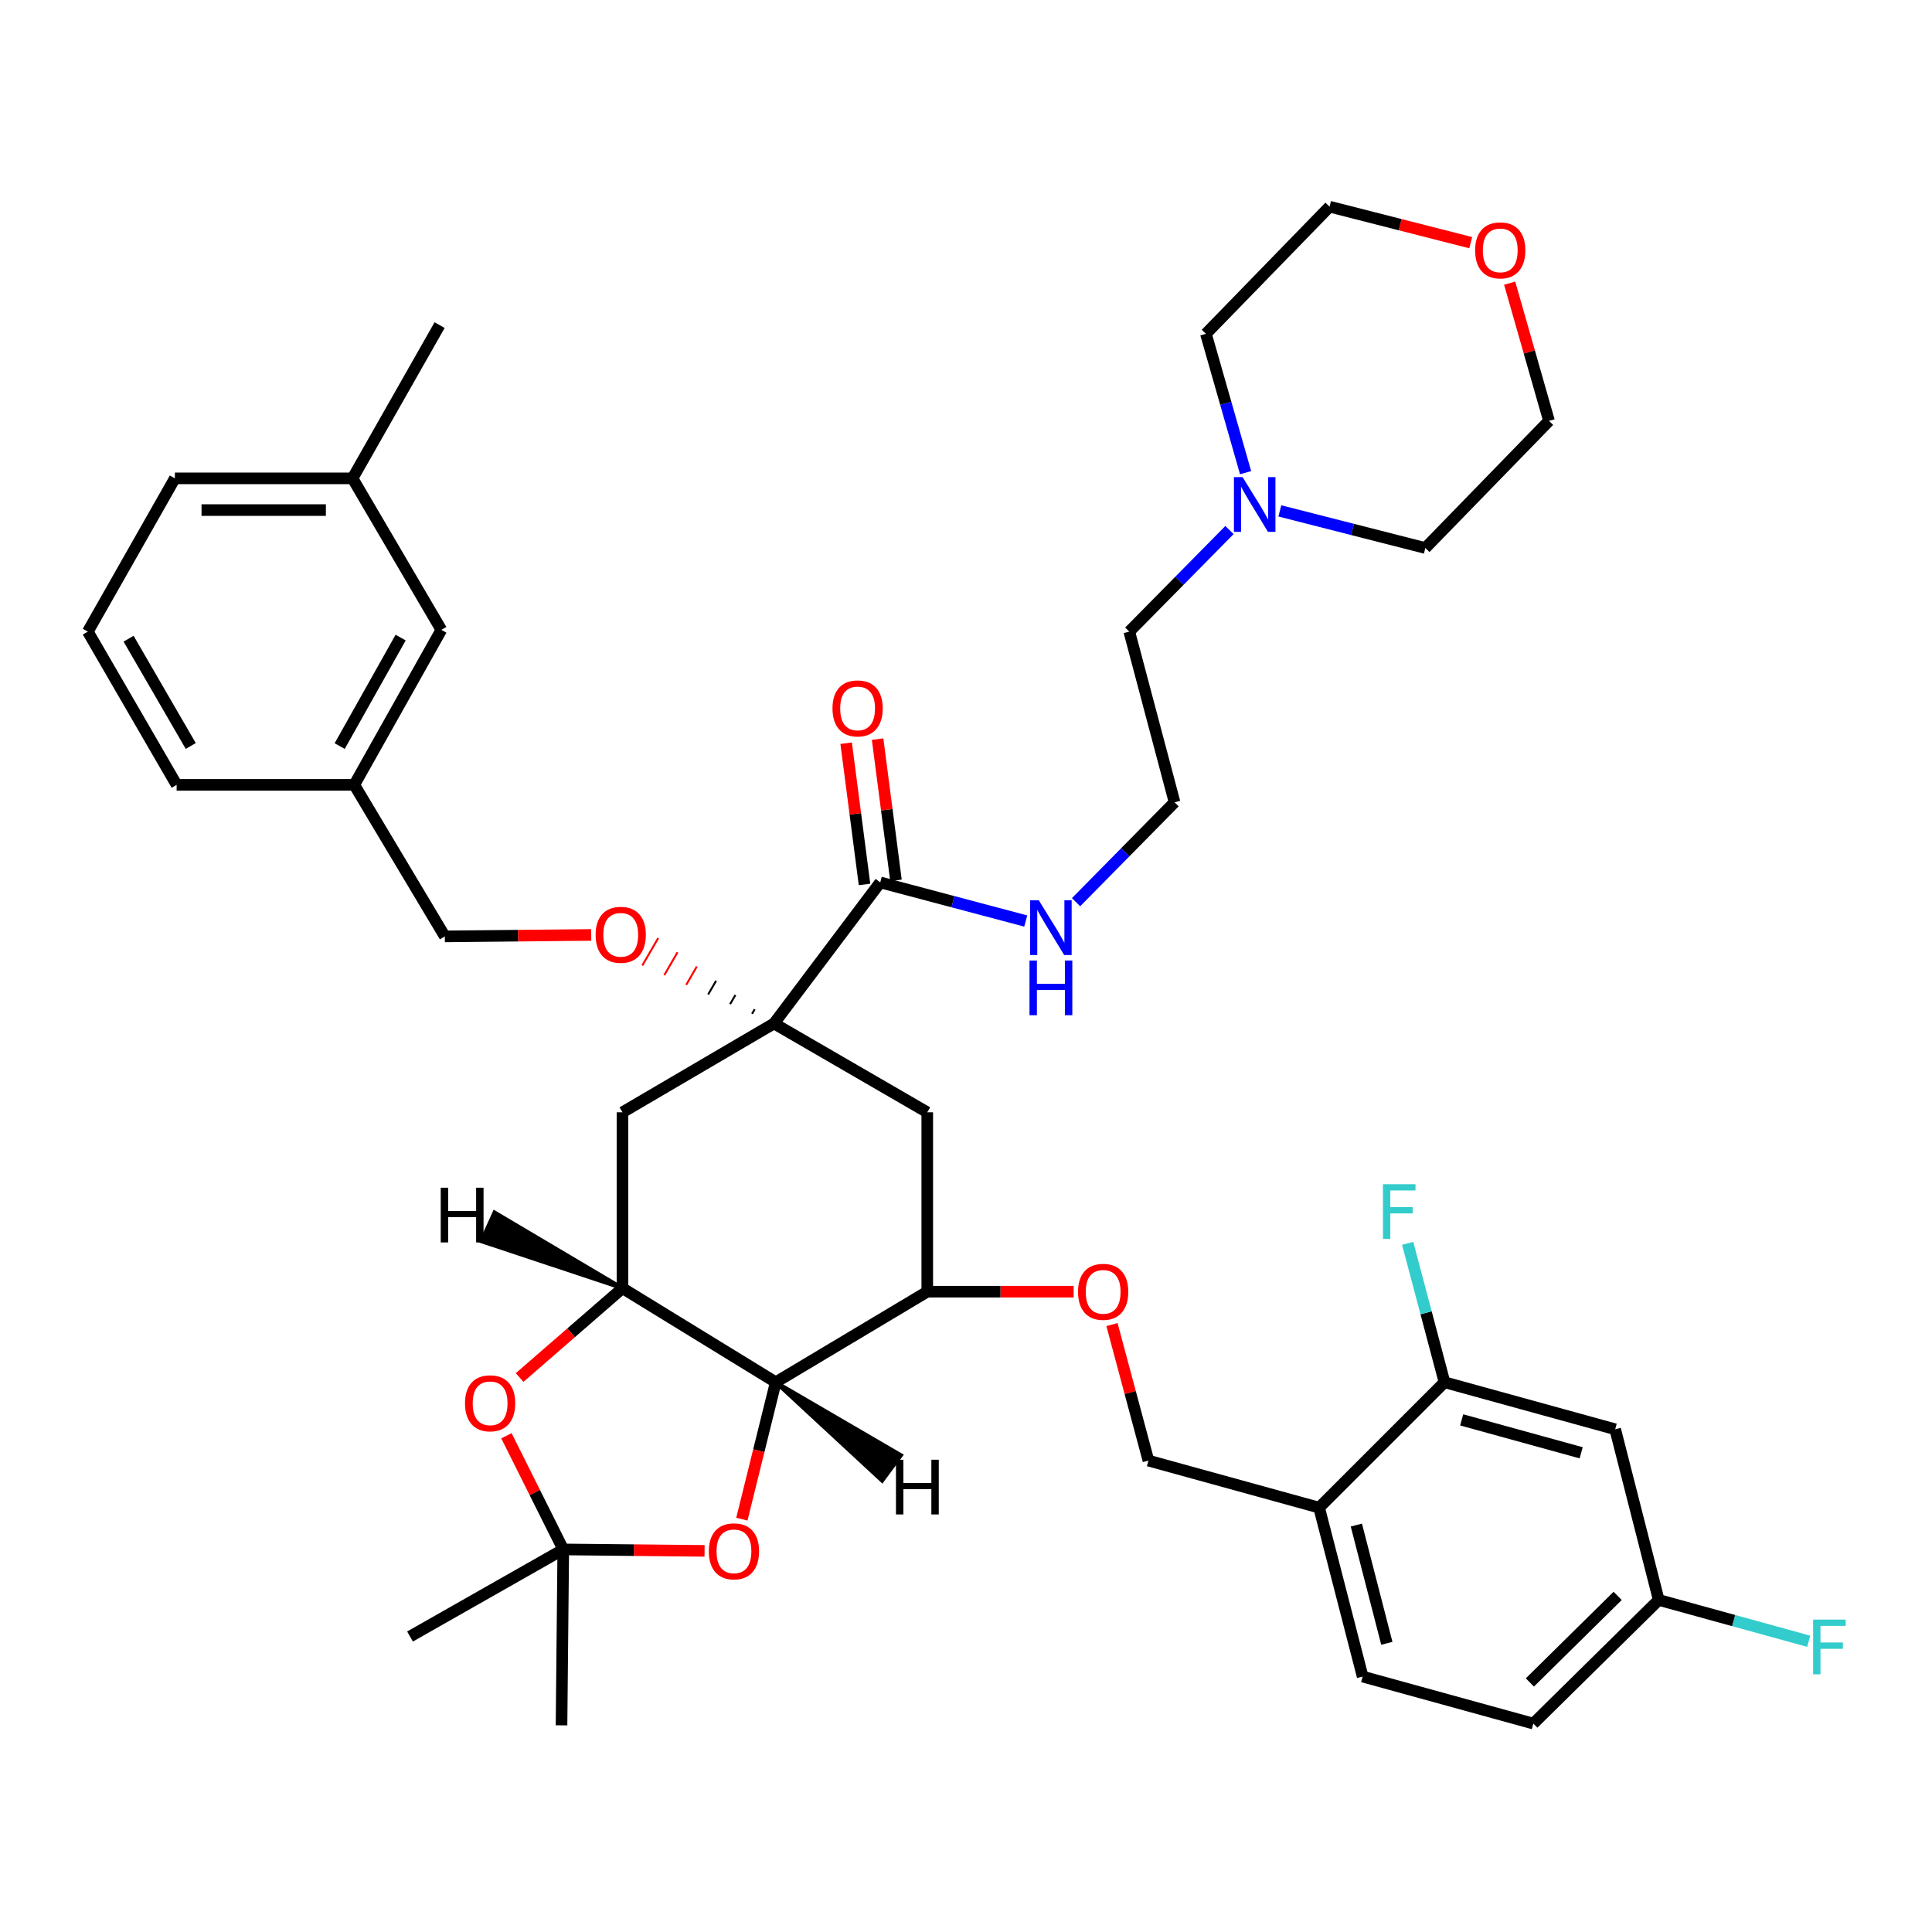 <?xml version='1.0' encoding='iso-8859-1'?>
<svg version='1.1' baseProfile='full'
              xmlns='http://www.w3.org/2000/svg'
                      xmlns:rdkit='http://www.rdkit.org/xml'
                      xmlns:xlink='http://www.w3.org/1999/xlink'
                  xml:space='preserve'
width='1000px' height='1000px' viewBox='0 0 1000 1000'>
<!-- END OF HEADER -->
<rect style='opacity:1.0;fill:#FFFFFF;stroke:none' width='1000' height='1000' x='0' y='0'> </rect>
<path class='bond-0' d='M 793.651,892.126 L 858.556,828.124' style='fill:none;fill-rule:evenodd;stroke:#000000;stroke-width:6px;stroke-linecap:butt;stroke-linejoin:miter;stroke-opacity:1' />
<path class='bond-0' d='M 791.859,870.836 L 837.292,826.035' style='fill:none;fill-rule:evenodd;stroke:#000000;stroke-width:6px;stroke-linecap:butt;stroke-linejoin:miter;stroke-opacity:1' />
<path class='bond-1' d='M 793.651,892.126 L 705.306,867.791' style='fill:none;fill-rule:evenodd;stroke:#000000;stroke-width:6px;stroke-linecap:butt;stroke-linejoin:miter;stroke-opacity:1' />
<path class='bond-2' d='M 575.556,685.596 L 584.994,720.8' style='fill:none;fill-rule:evenodd;stroke:#FF0000;stroke-width:6px;stroke-linecap:butt;stroke-linejoin:miter;stroke-opacity:1' />
<path class='bond-2' d='M 584.994,720.8 L 594.432,756.005' style='fill:none;fill-rule:evenodd;stroke:#000000;stroke-width:6px;stroke-linecap:butt;stroke-linejoin:miter;stroke-opacity:1' />
<path class='bond-3' d='M 555.716,668.572 L 517.831,668.572' style='fill:none;fill-rule:evenodd;stroke:#FF0000;stroke-width:6px;stroke-linecap:butt;stroke-linejoin:miter;stroke-opacity:1' />
<path class='bond-3' d='M 517.831,668.572 L 479.947,668.572' style='fill:none;fill-rule:evenodd;stroke:#000000;stroke-width:6px;stroke-linecap:butt;stroke-linejoin:miter;stroke-opacity:1' />
<path class='bond-4' d='M 594.432,756.005 L 682.768,780.349' style='fill:none;fill-rule:evenodd;stroke:#000000;stroke-width:6px;stroke-linecap:butt;stroke-linejoin:miter;stroke-opacity:1' />
<path class='bond-5' d='M 858.556,828.124 L 836.018,739.788' style='fill:none;fill-rule:evenodd;stroke:#000000;stroke-width:6px;stroke-linecap:butt;stroke-linejoin:miter;stroke-opacity:1' />
<path class='bond-6' d='M 858.556,828.124 L 897.368,838.82' style='fill:none;fill-rule:evenodd;stroke:#000000;stroke-width:6px;stroke-linecap:butt;stroke-linejoin:miter;stroke-opacity:1' />
<path class='bond-6' d='M 897.368,838.82 L 936.181,849.516' style='fill:none;fill-rule:evenodd;stroke:#33CCCC;stroke-width:6px;stroke-linecap:butt;stroke-linejoin:miter;stroke-opacity:1' />
<path class='bond-7' d='M 322.192,666.767 L 401.525,715.445' style='fill:none;fill-rule:evenodd;stroke:#000000;stroke-width:6px;stroke-linecap:butt;stroke-linejoin:miter;stroke-opacity:1' />
<path class='bond-8' d='M 322.192,666.767 L 295.572,689.884' style='fill:none;fill-rule:evenodd;stroke:#000000;stroke-width:6px;stroke-linecap:butt;stroke-linejoin:miter;stroke-opacity:1' />
<path class='bond-8' d='M 295.572,689.884 L 268.953,713.002' style='fill:none;fill-rule:evenodd;stroke:#FF0000;stroke-width:6px;stroke-linecap:butt;stroke-linejoin:miter;stroke-opacity:1' />
<path class='bond-9' d='M 322.192,666.767 L 322.192,575.722' style='fill:none;fill-rule:evenodd;stroke:#000000;stroke-width:6px;stroke-linecap:butt;stroke-linejoin:miter;stroke-opacity:1' />
<path class='bond-45' d='M 322.192,666.767 L 255.97,627.547 L 249.158,642.485 Z' style='fill:#000000;fill-rule:evenodd;fill-opacity:1;stroke:#000000;stroke-width:2px;stroke-linecap:butt;stroke-linejoin:miter;stroke-opacity:1;' />
<path class='bond-10' d='M 401.525,715.445 L 392.758,750.88' style='fill:none;fill-rule:evenodd;stroke:#000000;stroke-width:6px;stroke-linecap:butt;stroke-linejoin:miter;stroke-opacity:1' />
<path class='bond-10' d='M 392.758,750.88 L 383.991,786.315' style='fill:none;fill-rule:evenodd;stroke:#FF0000;stroke-width:6px;stroke-linecap:butt;stroke-linejoin:miter;stroke-opacity:1' />
<path class='bond-11' d='M 401.525,715.445 L 479.947,668.572' style='fill:none;fill-rule:evenodd;stroke:#000000;stroke-width:6px;stroke-linecap:butt;stroke-linejoin:miter;stroke-opacity:1' />
<path class='bond-46' d='M 401.525,715.445 L 456.585,766.423 L 466.354,753.228 Z' style='fill:#000000;fill-rule:evenodd;fill-opacity:1;stroke:#000000;stroke-width:2px;stroke-linecap:butt;stroke-linejoin:miter;stroke-opacity:1;' />
<path class='bond-12' d='M 262.123,743.139 L 276.834,772.561' style='fill:none;fill-rule:evenodd;stroke:#FF0000;stroke-width:6px;stroke-linecap:butt;stroke-linejoin:miter;stroke-opacity:1' />
<path class='bond-12' d='M 276.834,772.561 L 291.546,801.984' style='fill:none;fill-rule:evenodd;stroke:#000000;stroke-width:6px;stroke-linecap:butt;stroke-linejoin:miter;stroke-opacity:1' />
<path class='bond-13' d='M 364.682,802.731 L 328.114,802.358' style='fill:none;fill-rule:evenodd;stroke:#FF0000;stroke-width:6px;stroke-linecap:butt;stroke-linejoin:miter;stroke-opacity:1' />
<path class='bond-13' d='M 328.114,802.358 L 291.546,801.984' style='fill:none;fill-rule:evenodd;stroke:#000000;stroke-width:6px;stroke-linecap:butt;stroke-linejoin:miter;stroke-opacity:1' />
<path class='bond-14' d='M 291.546,801.984 L 290.643,893.029' style='fill:none;fill-rule:evenodd;stroke:#000000;stroke-width:6px;stroke-linecap:butt;stroke-linejoin:miter;stroke-opacity:1' />
<path class='bond-15' d='M 291.546,801.984 L 212.221,847.059' style='fill:none;fill-rule:evenodd;stroke:#000000;stroke-width:6px;stroke-linecap:butt;stroke-linejoin:miter;stroke-opacity:1' />
<path class='bond-16' d='M 322.192,575.722 L 400.622,529.743' style='fill:none;fill-rule:evenodd;stroke:#000000;stroke-width:6px;stroke-linecap:butt;stroke-linejoin:miter;stroke-opacity:1' />
<path class='bond-17' d='M 479.947,575.722 L 479.947,668.572' style='fill:none;fill-rule:evenodd;stroke:#000000;stroke-width:6px;stroke-linecap:butt;stroke-linejoin:miter;stroke-opacity:1' />
<path class='bond-18' d='M 479.947,575.722 L 400.622,529.743' style='fill:none;fill-rule:evenodd;stroke:#000000;stroke-width:6px;stroke-linecap:butt;stroke-linejoin:miter;stroke-opacity:1' />
<path class='bond-19' d='M 400.622,529.743 L 455.612,456.73' style='fill:none;fill-rule:evenodd;stroke:#000000;stroke-width:6px;stroke-linecap:butt;stroke-linejoin:miter;stroke-opacity:1' />
<path class='bond-20' d='M 390.635,522.375 L 389.263,524.742' style='fill:none;fill-rule:evenodd;stroke:#000000;stroke-width:1.0px;stroke-linecap:butt;stroke-linejoin:miter;stroke-opacity:1' />
<path class='bond-20' d='M 380.647,515.006 L 377.903,519.741' style='fill:none;fill-rule:evenodd;stroke:#000000;stroke-width:1.0px;stroke-linecap:butt;stroke-linejoin:miter;stroke-opacity:1' />
<path class='bond-20' d='M 370.66,507.638 L 366.544,514.74' style='fill:none;fill-rule:evenodd;stroke:#000000;stroke-width:1.0px;stroke-linecap:butt;stroke-linejoin:miter;stroke-opacity:1' />
<path class='bond-20' d='M 360.672,500.269 L 355.184,509.739' style='fill:none;fill-rule:evenodd;stroke:#FF0000;stroke-width:1.0px;stroke-linecap:butt;stroke-linejoin:miter;stroke-opacity:1' />
<path class='bond-20' d='M 350.684,492.901 L 343.825,504.738' style='fill:none;fill-rule:evenodd;stroke:#FF0000;stroke-width:1.0px;stroke-linecap:butt;stroke-linejoin:miter;stroke-opacity:1' />
<path class='bond-20' d='M 340.697,485.532 L 332.466,499.738' style='fill:none;fill-rule:evenodd;stroke:#FF0000;stroke-width:1.0px;stroke-linecap:butt;stroke-linejoin:miter;stroke-opacity:1' />
<path class='bond-21' d='M 463.753,455.672 L 459,419.117' style='fill:none;fill-rule:evenodd;stroke:#000000;stroke-width:6px;stroke-linecap:butt;stroke-linejoin:miter;stroke-opacity:1' />
<path class='bond-21' d='M 459,419.117 L 454.247,382.563' style='fill:none;fill-rule:evenodd;stroke:#FF0000;stroke-width:6px;stroke-linecap:butt;stroke-linejoin:miter;stroke-opacity:1' />
<path class='bond-21' d='M 447.472,457.789 L 442.719,421.234' style='fill:none;fill-rule:evenodd;stroke:#000000;stroke-width:6px;stroke-linecap:butt;stroke-linejoin:miter;stroke-opacity:1' />
<path class='bond-21' d='M 442.719,421.234 L 437.966,384.68' style='fill:none;fill-rule:evenodd;stroke:#FF0000;stroke-width:6px;stroke-linecap:butt;stroke-linejoin:miter;stroke-opacity:1' />
<path class='bond-22' d='M 455.612,456.73 L 493.268,466.723' style='fill:none;fill-rule:evenodd;stroke:#000000;stroke-width:6px;stroke-linecap:butt;stroke-linejoin:miter;stroke-opacity:1' />
<path class='bond-22' d='M 493.268,466.723 L 530.923,476.715' style='fill:none;fill-rule:evenodd;stroke:#0000FF;stroke-width:6px;stroke-linecap:butt;stroke-linejoin:miter;stroke-opacity:1' />
<path class='bond-23' d='M 306.013,483.925 L 268.128,484.301' style='fill:none;fill-rule:evenodd;stroke:#FF0000;stroke-width:6px;stroke-linecap:butt;stroke-linejoin:miter;stroke-opacity:1' />
<path class='bond-23' d='M 268.128,484.301 L 230.244,484.677' style='fill:none;fill-rule:evenodd;stroke:#000000;stroke-width:6px;stroke-linecap:butt;stroke-linejoin:miter;stroke-opacity:1' />
<path class='bond-24' d='M 636.372,274.347 L 610.445,300.634' style='fill:none;fill-rule:evenodd;stroke:#0000FF;stroke-width:6px;stroke-linecap:butt;stroke-linejoin:miter;stroke-opacity:1' />
<path class='bond-24' d='M 610.445,300.634 L 584.518,326.922' style='fill:none;fill-rule:evenodd;stroke:#000000;stroke-width:6px;stroke-linecap:butt;stroke-linejoin:miter;stroke-opacity:1' />
<path class='bond-25' d='M 662.442,264.436 L 700.1,274.044' style='fill:none;fill-rule:evenodd;stroke:#0000FF;stroke-width:6px;stroke-linecap:butt;stroke-linejoin:miter;stroke-opacity:1' />
<path class='bond-25' d='M 700.1,274.044 L 737.758,283.652' style='fill:none;fill-rule:evenodd;stroke:#000000;stroke-width:6px;stroke-linecap:butt;stroke-linejoin:miter;stroke-opacity:1' />
<path class='bond-26' d='M 644.719,244.658 L 634.447,208.718' style='fill:none;fill-rule:evenodd;stroke:#0000FF;stroke-width:6px;stroke-linecap:butt;stroke-linejoin:miter;stroke-opacity:1' />
<path class='bond-26' d='M 634.447,208.718 L 624.176,172.779' style='fill:none;fill-rule:evenodd;stroke:#000000;stroke-width:6px;stroke-linecap:butt;stroke-linejoin:miter;stroke-opacity:1' />
<path class='bond-27' d='M 761.243,125.611 L 724.71,116.291' style='fill:none;fill-rule:evenodd;stroke:#FF0000;stroke-width:6px;stroke-linecap:butt;stroke-linejoin:miter;stroke-opacity:1' />
<path class='bond-27' d='M 724.71,116.291 L 688.177,106.971' style='fill:none;fill-rule:evenodd;stroke:#000000;stroke-width:6px;stroke-linecap:butt;stroke-linejoin:miter;stroke-opacity:1' />
<path class='bond-28' d='M 781.395,146.566 L 791.577,182.205' style='fill:none;fill-rule:evenodd;stroke:#FF0000;stroke-width:6px;stroke-linecap:butt;stroke-linejoin:miter;stroke-opacity:1' />
<path class='bond-28' d='M 791.577,182.205 L 801.76,217.845' style='fill:none;fill-rule:evenodd;stroke:#000000;stroke-width:6px;stroke-linecap:butt;stroke-linejoin:miter;stroke-opacity:1' />
<path class='bond-29' d='M 584.518,326.922 L 607.95,415.267' style='fill:none;fill-rule:evenodd;stroke:#000000;stroke-width:6px;stroke-linecap:butt;stroke-linejoin:miter;stroke-opacity:1' />
<path class='bond-30' d='M 230.244,484.677 L 183.372,406.246' style='fill:none;fill-rule:evenodd;stroke:#000000;stroke-width:6px;stroke-linecap:butt;stroke-linejoin:miter;stroke-opacity:1' />
<path class='bond-31' d='M 737.758,283.652 L 801.76,217.845' style='fill:none;fill-rule:evenodd;stroke:#000000;stroke-width:6px;stroke-linecap:butt;stroke-linejoin:miter;stroke-opacity:1' />
<path class='bond-32' d='M 556.967,466.969 L 582.458,441.118' style='fill:none;fill-rule:evenodd;stroke:#0000FF;stroke-width:6px;stroke-linecap:butt;stroke-linejoin:miter;stroke-opacity:1' />
<path class='bond-32' d='M 582.458,441.118 L 607.95,415.267' style='fill:none;fill-rule:evenodd;stroke:#000000;stroke-width:6px;stroke-linecap:butt;stroke-linejoin:miter;stroke-opacity:1' />
<path class='bond-33' d='M 624.176,172.779 L 688.177,106.971' style='fill:none;fill-rule:evenodd;stroke:#000000;stroke-width:6px;stroke-linecap:butt;stroke-linejoin:miter;stroke-opacity:1' />
<path class='bond-34' d='M 228.447,326.019 L 183.372,406.246' style='fill:none;fill-rule:evenodd;stroke:#000000;stroke-width:6px;stroke-linecap:butt;stroke-linejoin:miter;stroke-opacity:1' />
<path class='bond-34' d='M 207.373,330.011 L 175.82,386.17' style='fill:none;fill-rule:evenodd;stroke:#000000;stroke-width:6px;stroke-linecap:butt;stroke-linejoin:miter;stroke-opacity:1' />
<path class='bond-35' d='M 228.447,326.019 L 182.469,247.597' style='fill:none;fill-rule:evenodd;stroke:#000000;stroke-width:6px;stroke-linecap:butt;stroke-linejoin:miter;stroke-opacity:1' />
<path class='bond-36' d='M 183.372,406.246 L 91.424,406.246' style='fill:none;fill-rule:evenodd;stroke:#000000;stroke-width:6px;stroke-linecap:butt;stroke-linejoin:miter;stroke-opacity:1' />
<path class='bond-37' d='M 182.469,247.597 L 90.521,247.597' style='fill:none;fill-rule:evenodd;stroke:#000000;stroke-width:6px;stroke-linecap:butt;stroke-linejoin:miter;stroke-opacity:1' />
<path class='bond-37' d='M 168.677,264.015 L 104.313,264.015' style='fill:none;fill-rule:evenodd;stroke:#000000;stroke-width:6px;stroke-linecap:butt;stroke-linejoin:miter;stroke-opacity:1' />
<path class='bond-38' d='M 182.469,247.597 L 227.544,168.273' style='fill:none;fill-rule:evenodd;stroke:#000000;stroke-width:6px;stroke-linecap:butt;stroke-linejoin:miter;stroke-opacity:1' />
<path class='bond-39' d='M 45.455,326.922 L 90.521,247.597' style='fill:none;fill-rule:evenodd;stroke:#000000;stroke-width:6px;stroke-linecap:butt;stroke-linejoin:miter;stroke-opacity:1' />
<path class='bond-40' d='M 45.455,326.922 L 91.424,406.246' style='fill:none;fill-rule:evenodd;stroke:#000000;stroke-width:6px;stroke-linecap:butt;stroke-linejoin:miter;stroke-opacity:1' />
<path class='bond-40' d='M 66.555,330.589 L 98.733,386.116' style='fill:none;fill-rule:evenodd;stroke:#000000;stroke-width:6px;stroke-linecap:butt;stroke-linejoin:miter;stroke-opacity:1' />
<path class='bond-41' d='M 836.018,739.788 L 747.673,715.445' style='fill:none;fill-rule:evenodd;stroke:#000000;stroke-width:6px;stroke-linecap:butt;stroke-linejoin:miter;stroke-opacity:1' />
<path class='bond-41' d='M 818.405,751.965 L 756.563,734.924' style='fill:none;fill-rule:evenodd;stroke:#000000;stroke-width:6px;stroke-linecap:butt;stroke-linejoin:miter;stroke-opacity:1' />
<path class='bond-42' d='M 747.673,715.445 L 682.768,780.349' style='fill:none;fill-rule:evenodd;stroke:#000000;stroke-width:6px;stroke-linecap:butt;stroke-linejoin:miter;stroke-opacity:1' />
<path class='bond-43' d='M 747.673,715.445 L 738.138,679.495' style='fill:none;fill-rule:evenodd;stroke:#000000;stroke-width:6px;stroke-linecap:butt;stroke-linejoin:miter;stroke-opacity:1' />
<path class='bond-43' d='M 738.138,679.495 L 728.603,643.545' style='fill:none;fill-rule:evenodd;stroke:#33CCCC;stroke-width:6px;stroke-linecap:butt;stroke-linejoin:miter;stroke-opacity:1' />
<path class='bond-44' d='M 682.768,780.349 L 705.306,867.791' style='fill:none;fill-rule:evenodd;stroke:#000000;stroke-width:6px;stroke-linecap:butt;stroke-linejoin:miter;stroke-opacity:1' />
<path class='bond-44' d='M 702.047,789.368 L 717.824,850.577' style='fill:none;fill-rule:evenodd;stroke:#000000;stroke-width:6px;stroke-linecap:butt;stroke-linejoin:miter;stroke-opacity:1' />
<path  class='atom-1' d='M 557.992 668.652
Q 557.992 661.852, 561.352 658.052
Q 564.712 654.252, 570.992 654.252
Q 577.272 654.252, 580.632 658.052
Q 583.992 661.852, 583.992 668.652
Q 583.992 675.532, 580.592 679.452
Q 577.192 683.332, 570.992 683.332
Q 564.752 683.332, 561.352 679.452
Q 557.992 675.572, 557.992 668.652
M 570.992 680.132
Q 575.312 680.132, 577.632 677.252
Q 579.992 674.332, 579.992 668.652
Q 579.992 663.092, 577.632 660.292
Q 575.312 657.452, 570.992 657.452
Q 566.672 657.452, 564.312 660.252
Q 561.992 663.052, 561.992 668.652
Q 561.992 674.372, 564.312 677.252
Q 566.672 680.132, 570.992 680.132
' fill='#FF0000'/>
<path  class='atom-6' d='M 240.685 726.342
Q 240.685 719.542, 244.045 715.742
Q 247.405 711.942, 253.685 711.942
Q 259.965 711.942, 263.325 715.742
Q 266.685 719.542, 266.685 726.342
Q 266.685 733.222, 263.285 737.142
Q 259.885 741.022, 253.685 741.022
Q 247.445 741.022, 244.045 737.142
Q 240.685 733.262, 240.685 726.342
M 253.685 737.822
Q 258.005 737.822, 260.325 734.942
Q 262.685 732.022, 262.685 726.342
Q 262.685 720.782, 260.325 717.982
Q 258.005 715.142, 253.685 715.142
Q 249.365 715.142, 247.005 717.942
Q 244.685 720.742, 244.685 726.342
Q 244.685 732.062, 247.005 734.942
Q 249.365 737.822, 253.685 737.822
' fill='#FF0000'/>
<path  class='atom-7' d='M 366.891 802.967
Q 366.891 796.167, 370.251 792.367
Q 373.611 788.567, 379.891 788.567
Q 386.171 788.567, 389.531 792.367
Q 392.891 796.167, 392.891 802.967
Q 392.891 809.847, 389.491 813.767
Q 386.091 817.647, 379.891 817.647
Q 373.651 817.647, 370.251 813.767
Q 366.891 809.887, 366.891 802.967
M 379.891 814.447
Q 384.211 814.447, 386.531 811.567
Q 388.891 808.647, 388.891 802.967
Q 388.891 797.407, 386.531 794.607
Q 384.211 791.767, 379.891 791.767
Q 375.571 791.767, 373.211 794.567
Q 370.891 797.367, 370.891 802.967
Q 370.891 808.687, 373.211 811.567
Q 375.571 814.447, 379.891 814.447
' fill='#FF0000'/>
<path  class='atom-13' d='M 430.892 366.669
Q 430.892 359.869, 434.252 356.069
Q 437.612 352.269, 443.892 352.269
Q 450.172 352.269, 453.532 356.069
Q 456.892 359.869, 456.892 366.669
Q 456.892 373.549, 453.492 377.469
Q 450.092 381.349, 443.892 381.349
Q 437.652 381.349, 434.252 377.469
Q 430.892 373.589, 430.892 366.669
M 443.892 378.149
Q 448.212 378.149, 450.532 375.269
Q 452.892 372.349, 452.892 366.669
Q 452.892 361.109, 450.532 358.309
Q 448.212 355.469, 443.892 355.469
Q 439.572 355.469, 437.212 358.269
Q 434.892 361.069, 434.892 366.669
Q 434.892 372.389, 437.212 375.269
Q 439.572 378.149, 443.892 378.149
' fill='#FF0000'/>
<path  class='atom-14' d='M 308.289 483.854
Q 308.289 477.054, 311.649 473.254
Q 315.009 469.454, 321.289 469.454
Q 327.569 469.454, 330.929 473.254
Q 334.289 477.054, 334.289 483.854
Q 334.289 490.734, 330.889 494.654
Q 327.489 498.534, 321.289 498.534
Q 315.049 498.534, 311.649 494.654
Q 308.289 490.774, 308.289 483.854
M 321.289 495.334
Q 325.609 495.334, 327.929 492.454
Q 330.289 489.534, 330.289 483.854
Q 330.289 478.294, 327.929 475.494
Q 325.609 472.654, 321.289 472.654
Q 316.969 472.654, 314.609 475.454
Q 312.289 478.254, 312.289 483.854
Q 312.289 489.574, 314.609 492.454
Q 316.969 495.334, 321.289 495.334
' fill='#FF0000'/>
<path  class='atom-18' d='M 643.162 246.954
L 652.442 261.954
Q 653.362 263.434, 654.842 266.114
Q 656.322 268.794, 656.402 268.954
L 656.402 246.954
L 660.162 246.954
L 660.162 275.274
L 656.282 275.274
L 646.322 258.874
Q 645.162 256.954, 643.922 254.754
Q 642.722 252.554, 642.362 251.874
L 642.362 275.274
L 638.682 275.274
L 638.682 246.954
L 643.162 246.954
' fill='#0000FF'/>
<path  class='atom-19' d='M 763.522 129.589
Q 763.522 122.789, 766.882 118.989
Q 770.242 115.189, 776.522 115.189
Q 782.802 115.189, 786.162 118.989
Q 789.522 122.789, 789.522 129.589
Q 789.522 136.469, 786.122 140.389
Q 782.722 144.269, 776.522 144.269
Q 770.282 144.269, 766.882 140.389
Q 763.522 136.509, 763.522 129.589
M 776.522 141.069
Q 780.842 141.069, 783.162 138.189
Q 785.522 135.269, 785.522 129.589
Q 785.522 124.029, 783.162 121.229
Q 780.842 118.389, 776.522 118.389
Q 772.202 118.389, 769.842 121.189
Q 767.522 123.989, 767.522 129.589
Q 767.522 135.309, 769.842 138.189
Q 772.202 141.069, 776.522 141.069
' fill='#FF0000'/>
<path  class='atom-23' d='M 537.688 466.011
L 546.968 481.011
Q 547.888 482.491, 549.368 485.171
Q 550.848 487.851, 550.928 488.011
L 550.928 466.011
L 554.688 466.011
L 554.688 494.331
L 550.808 494.331
L 540.848 477.931
Q 539.688 476.011, 538.448 473.811
Q 537.248 471.611, 536.888 470.931
L 536.888 494.331
L 533.208 494.331
L 533.208 466.011
L 537.688 466.011
' fill='#0000FF'/>
<path  class='atom-23' d='M 532.868 497.163
L 536.708 497.163
L 536.708 509.203
L 551.188 509.203
L 551.188 497.163
L 555.028 497.163
L 555.028 525.483
L 551.188 525.483
L 551.188 512.403
L 536.708 512.403
L 536.708 525.483
L 532.868 525.483
L 532.868 497.163
' fill='#0000FF'/>
<path  class='atom-39' d='M 715.821 612.94
L 732.661 612.94
L 732.661 616.18
L 719.621 616.18
L 719.621 624.78
L 731.221 624.78
L 731.221 628.06
L 719.621 628.06
L 719.621 641.26
L 715.821 641.26
L 715.821 612.94
' fill='#33CCCC'/>
<path  class='atom-40' d='M 938.471 838.308
L 955.311 838.308
L 955.311 841.548
L 942.271 841.548
L 942.271 850.148
L 953.871 850.148
L 953.871 853.428
L 942.271 853.428
L 942.271 866.628
L 938.471 866.628
L 938.471 838.308
' fill='#33CCCC'/>
<path  class='atom-41' d='M 228.124 614.763
L 231.964 614.763
L 231.964 626.803
L 246.444 626.803
L 246.444 614.763
L 250.284 614.763
L 250.284 643.083
L 246.444 643.083
L 246.444 630.003
L 231.964 630.003
L 231.964 643.083
L 228.124 643.083
L 228.124 614.763
' fill='#000000'/>
<path  class='atom-42' d='M 463.75 755.557
L 467.59 755.557
L 467.59 767.597
L 482.07 767.597
L 482.07 755.557
L 485.91 755.557
L 485.91 783.877
L 482.07 783.877
L 482.07 770.797
L 467.59 770.797
L 467.59 783.877
L 463.75 783.877
L 463.75 755.557
' fill='#000000'/>
</svg>
